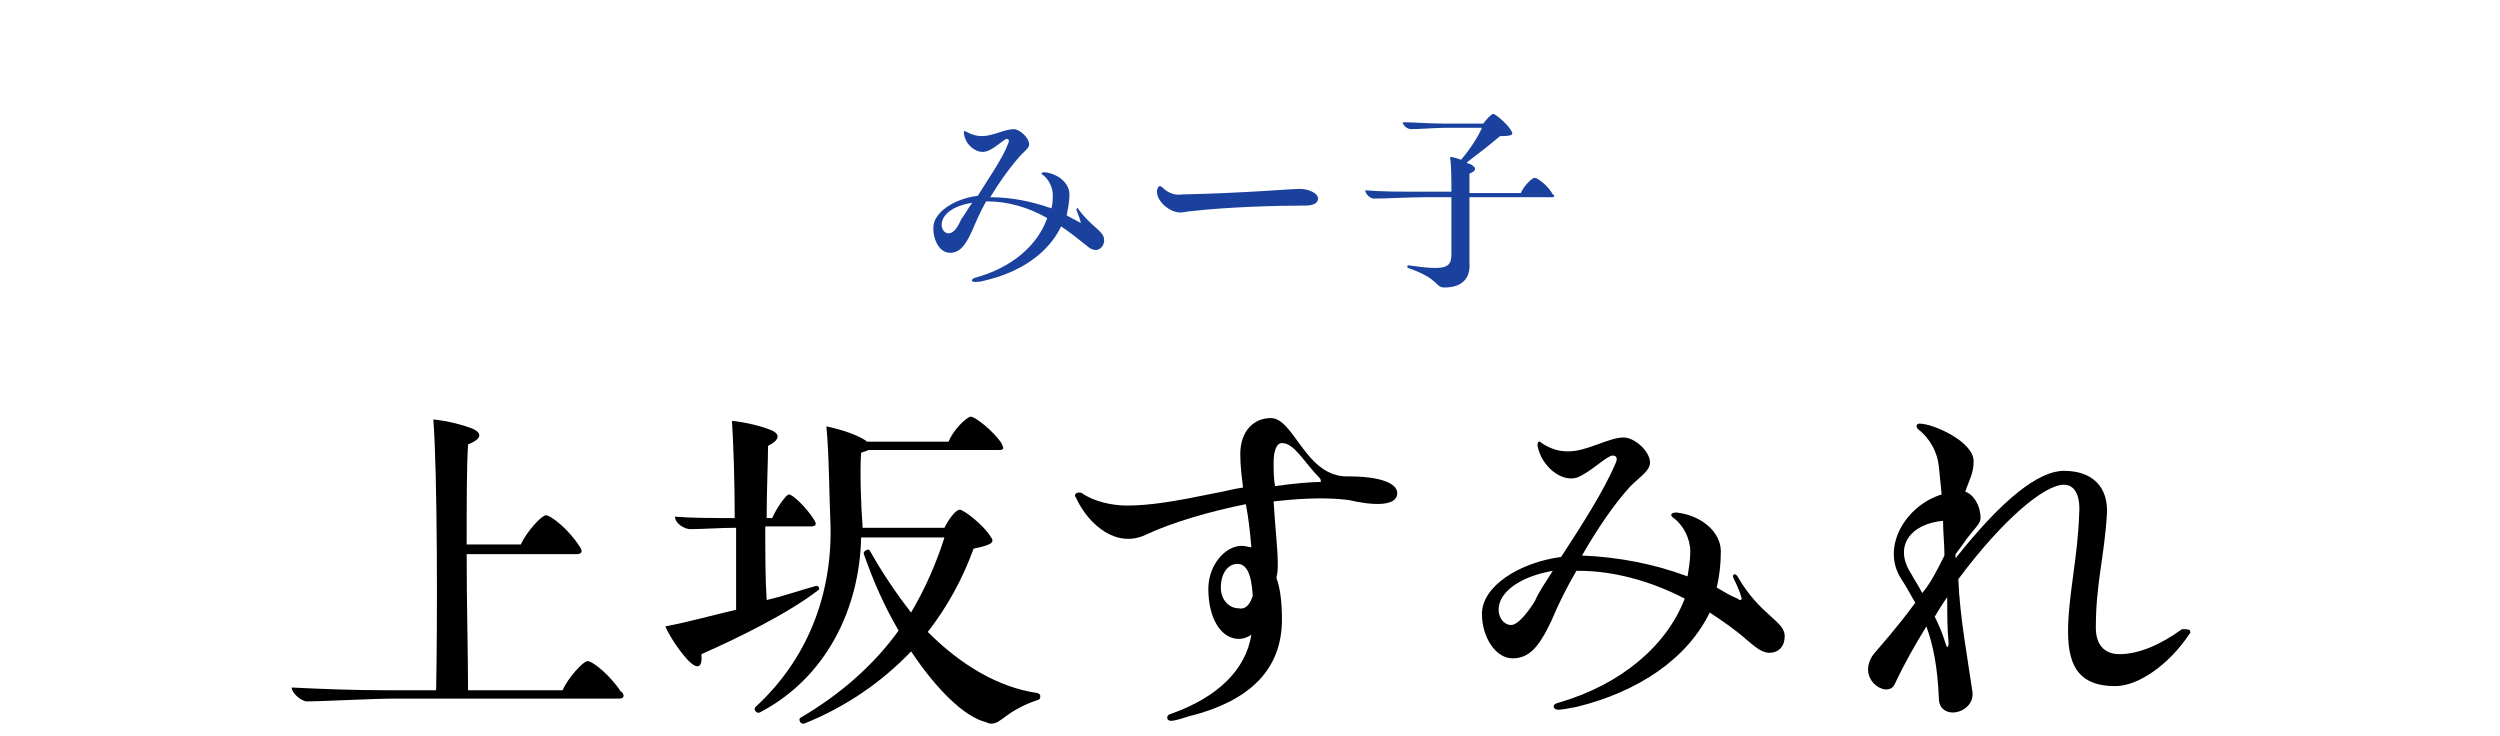 <?xml version="1.0" encoding="utf-8"?>
<!-- Generator: Adobe Illustrator 26.0.1, SVG Export Plug-In . SVG Version: 6.00 Build 0)  -->
<svg version="1.1" id="上坂すみれ_00000024692701044044647620000001558425466793695933_"
	 xmlns="http://www.w3.org/2000/svg" xmlns:xlink="http://www.w3.org/1999/xlink" x="0px" y="0px" viewBox="0 0 180 53"
	 style="enable-background:new 0 0 180 53;" xml:space="preserve">
<style type="text/css">
	.st0{fill:#19419D;}
</style>
<g id="上坂すみれ_00000085943401124523627640000006096218801660939455_">
	<g>
		<path d="M44.9,50.1c0,0.1-0.1,0.2-0.3,0.2H28.4c-1.6,0-5.1,0.2-6.3,0.2c-0.4,0-1.1-0.6-1.1-1c2,0.1,4.3,0.2,7.1,0.2h3.3
			c0.1-4.7,0.1-15.6-0.2-19.5c1,0.1,2.2,0.4,2.9,0.7c0.6,0.3,0.6,0.7-0.4,1.1c-0.1,1.6-0.1,4.3-0.1,7.2h3.9c0.4-0.9,1.5-2.1,1.8-2.1
			c0.4,0,1.7,1.1,2.4,2.2c0.3,0.4,0.2,0.6-0.2,0.6h-7.9c0,3.6,0.1,7.4,0.1,9.8h6.8c0.4-0.9,1.5-2.1,1.8-2.1c0.4,0,1.7,1.1,2.4,2.2
			C44.8,49.8,44.9,50,44.9,50.1z"/>
		<path d="M50.5,47.1c0.1,1-0.3,1.1-0.9,0.5c-0.5-0.5-1.3-1.6-1.7-2.5c1.6-0.3,3.4-0.8,5.1-1.2c0-1.5,0-3.7,0-5.9
			c-1,0-2.6,0.1-3.3,0.1c-0.4,0-1.1-0.4-1.1-0.9c1.2,0.1,2.7,0.1,4.3,0.1c0-2.7-0.1-5.5-0.2-7c1,0.1,2.2,0.4,2.9,0.7
			c0.6,0.3,0.5,0.7-0.3,1.1c0,1.1-0.1,3.1-0.1,5.2h0.4c0.3-0.7,1-1.7,1.2-1.7c0.3,0,1.3,1,1.8,1.8c0.2,0.3,0.2,0.5-0.2,0.5h-3.3
			c0,1.9,0,3.8,0.1,5.3c1.3-0.3,2.4-0.7,3.5-1c0.2-0.1,0.4,0.2,0.2,0.3C56.7,44.2,53,46,50.5,47.1z M74.9,50.2
			c0,0.1-0.1,0.2-0.2,0.2c-2.3,0.8-2.6,1.7-3.3,1.7c-0.1,0-0.2,0-0.4-0.1c-1.6-0.4-3.6-2.4-5.4-5.1c-2.1,2.2-4.7,4-7.7,5.2
			c-0.1,0-0.1,0-0.1,0c-0.2,0-0.3-0.3-0.2-0.4c2.9-1.7,5.3-3.8,7.1-6.3c-1-1.7-1.8-3.5-2.5-5.5c-0.1-0.2,0.3-0.4,0.4-0.3
			c0.9,1.6,1.9,3.1,3,4.5c1-1.7,1.8-3.5,2.4-5.4h-6c-0.1,5.1-2.5,10.1-7.3,12.6c-0.2,0.1-0.5-0.2-0.3-0.4c3.7-3.4,5.5-8,5.4-13
			c-0.1-2.2-0.1-5.2-0.3-7.2c1,0.2,2.2,0.6,2.8,1c0.1,0.1,0.1,0.1,0.2,0.1h5.8c0.3-0.8,1.3-1.8,1.6-1.8c0.3,0,1.6,1,2.2,1.9
			c0.2,0.4,0.2,0.5-0.2,0.5h-9.4c-0.1,0.1-0.3,0.1-0.5,0.2c-0.1,1.3,0,4,0.1,5.2V38H68c0.3-0.6,0.8-1.3,1.1-1.3s1.7,1.1,2.2,1.9
			c0.3,0.4,0.3,0.6-1.2,0.9c-0.8,2.2-1.9,4.2-3.3,6c2.4,2.4,5.1,4,7.9,4.4C74.9,50,74.9,50,74.9,50.2z"/>
		<path d="M100.6,35.5c0,1-1.8,0.9-3.5,0.5c-0.8-0.1-2.2-0.2-4.4,0l-1,0.1c0.1,1.8,0.3,3.4,0.3,4.5c0,0.3,0,0.6-0.1,1
			c0.3,0.8,0.4,1.9,0.4,3c0,3.6-2.3,5.9-6.8,7c-0.3,0.1-0.9,0.3-1.2,0.3c-0.3,0-0.4-0.4,0-0.5c3.4-1.2,5.4-3.2,5.8-5.7
			c-0.3,0.2-0.6,0.3-0.9,0.3c-1.3,0-2.2-1.5-2.2-3.6c0-1.7,1.2-3.1,2.4-3.1c0.3,0,0.5,0.1,0.7,0.1c-0.1-1.1-0.2-2.1-0.4-3.1
			c-2.5,0.5-5.3,1.3-7.2,2.2c-2.1,1-4.1-0.7-5-2.6c0-0.1-0.1-0.1-0.1-0.2c0-0.2,0.2-0.3,0.5-0.2c0.8,0.6,2.2,0.9,3.2,0.9
			c1.7,0,3.5-0.3,6.4-0.9c0.6-0.1,1.3-0.3,2-0.4c-0.1-0.8-0.2-1.6-0.2-2.4c0-1.7,1-2.6,2.2-2.6c1.7,0,2.5,4.3,5.6,4.2
			C99.4,34.3,100.6,34.8,100.6,35.5z M90.2,42.9c-0.1-1.7-0.5-2.3-1.1-2.3c-0.7,0-1.2,0.7-1.2,1.7c0,0.9,0.6,1.5,1.3,1.5
			C89.7,43.9,90,43.5,90.2,42.9z M95,34.4c-1.1-1.1-1.8-2.5-2.7-2.5c-0.4,0-0.6,0.6-0.6,1.4c0,0.6,0,1.1,0.1,1.7
			c1.4-0.2,2.7-0.3,3.3-0.3C95.1,34.6,95.1,34.5,95,34.4z"/>
		<path d="M128.5,45.8c0,0.7-0.4,1.2-1.1,1.2c-0.6,0-1.1-0.5-1.6-0.9c-0.9-0.8-1.8-1.4-2.7-2c-1.6,3.3-5.1,5.7-9.6,6.8
			c-0.5,0.1-1.1,0.2-1.3,0.2c-0.4,0-0.5-0.4,0-0.5c4.5-1.3,7.8-4.1,9.1-7.5c-2.5-1.3-5.2-2-7.6-2h-0.2c-0.7,1.2-1.3,2.4-1.8,3.6
			c-0.9,1.9-1.6,2.7-2.8,2.7c-1.2,0-2.2-1.5-2.2-3.2c0-2,2.7-3.7,5.7-4.1c1.5-2.3,3.1-4.8,3.9-6.7c0.2-0.4,0.1-0.6-0.2-0.6
			c-0.4,0-1.7,1.3-2.6,1.6c-1.1,0.3-2.5-0.8-2.8-2.3c0-0.3,0.1-0.4,0.3-0.2c0.6,0.4,1.2,0.6,1.9,0.6c1.4,0,2.9-1,4-1
			c0.8,0,1.9,1,1.9,1.8c0,0.6-0.7,1-1.4,1.7c-1.2,1.3-2.4,3.1-3.5,5c2.6,0.1,5.2,0.6,7.6,1.5c0.1-0.6,0.2-1.2,0.2-1.8
			c0-0.9-0.5-1.9-1.2-2.4c-0.3-0.2-0.2-0.4,0.2-0.4c1.8,0.2,3.2,1.4,3.2,2.8c0,0.9-0.1,1.8-0.3,2.6c0.5,0.3,1,0.6,1.5,0.8
			c0.1,0.1,0.2,0.1,0.2,0.1c0.1,0,0.1-0.1,0.1-0.1c0-0.1-0.2-0.7-0.6-1.5c-0.1-0.2,0.1-0.4,0.3-0.1
			C126.7,44.3,128.5,44.7,128.5,45.8z M111.8,41.1c-2.3,0.4-3.9,1.5-3.9,2.8c0,0.6,0.4,1.1,0.9,1.1c0.4,0,1-0.6,1.7-1.7
			C110.8,42.6,111.3,41.9,111.8,41.1z"/>
		<path d="M157.7,45.5c0,0.1,0,0.1-0.1,0.2c-1.4,2.1-3.6,3.7-5.3,3.7c-2.4,0-3.4-1.2-3.4-3.9c0-2.6,0.7-5.3,0.8-8.5
			c0.1-1.3-0.3-2.1-1.1-2.1c-1.4,0-4.4,2.5-7.6,6.8c0.1,2.7,0.7,5.9,1,8c0.2,1-0.7,1.6-1.4,1.6c-0.5,0-1-0.3-1-1
			c-0.1-2.3-0.4-3.8-0.9-5.2c-0.8,1.3-1.6,2.7-2.3,4.2c-0.4,0.8-1.9,0.1-1.9-1.1c0-0.3,0.1-0.7,0.4-1.1c0.5-0.6,1.6-1.8,3-3.7
			c-0.3-0.5-0.6-1.1-1-1.7c-1.5-2.3,0.3-5.3,2.9-6.1l-0.2-2c-0.1-1-0.6-2-1.5-2.7c-0.2-0.2-0.1-0.4,0.1-0.4c1,0,3.9,1.3,3.9,2.7
			c0,0.9-0.3,1.3-0.6,2.2c0.6,0.2,1.1,1,1.1,1.9c0,0.4-0.4,0.7-1,1.5c-0.2,0.3-0.5,0.7-0.8,1.1v0.3c3.4-4.3,6-6.3,7.8-6.3
			c2.1,0,3.2,1.2,3.1,3.1c-0.2,3.2-0.8,5-0.8,8.2c0,1.2,0.6,1.9,1.7,1.9c1.4,0,3-0.7,4.5-1.8C157.5,45.3,157.7,45.3,157.7,45.5z
			 M138.4,42.7C139,42,139.5,41,140,40c0-0.8-0.1-1.7-0.1-2.5c-2.3,0.2-3.6,1.8-2.3,3.8C137.8,41.7,138.1,42.1,138.4,42.7z
			 M140.2,43c-0.3,0.4-0.6,0.9-0.9,1.4c0.3,0.6,0.6,1.3,0.8,2c0.1,0.3,0.2,0.2,0.2-0.1C140.2,45.3,140.2,44.2,140.2,43z"/>
	</g>
</g>
<g id="みー子">
	<g>
		<path class="st0" d="M79.5,17.3c0,0.4-0.3,0.7-0.6,0.7c-0.4,0-0.6-0.3-0.9-0.5c-0.5-0.4-1-0.8-1.6-1.2c-0.9,1.9-2.9,3.3-5.5,3.9
			c-0.3,0.1-0.6,0.1-0.7,0.1c-0.3,0-0.3-0.2,0-0.3c2.6-0.7,4.5-2.3,5.2-4.3c-1.4-0.8-2.9-1.2-4.3-1.2H71c-0.4,0.7-0.7,1.4-1,2.1
			c-0.5,1.1-0.9,1.6-1.6,1.6c-0.7,0-1.2-0.8-1.2-1.8c0-1.1,1.5-2.1,3.2-2.3c0.8-1.3,1.8-2.7,2.2-3.8c0.1-0.2,0-0.3-0.1-0.3
			c-0.2,0-1,0.8-1.5,0.9c-0.6,0.2-1.5-0.4-1.6-1.3c0-0.2,0-0.2,0.2-0.1c0.4,0.2,0.7,0.3,1.1,0.3c0.8,0,1.6-0.5,2.3-0.5
			c0.4,0,1.1,0.6,1.1,1.1c0,0.3-0.4,0.5-0.8,1c-0.7,0.8-1.4,1.8-2,2.8c1.5,0,3,0.3,4.4,0.8c0.1-0.3,0.1-0.7,0.1-1
			c0-0.5-0.3-1.1-0.7-1.4c-0.2-0.1-0.1-0.2,0.1-0.2c1,0.1,1.8,0.8,1.8,1.6c0,0.5-0.1,1-0.2,1.5c0.3,0.2,0.6,0.3,0.9,0.5
			c0.1,0,0.1,0.1,0.1,0.1c0,0,0,0,0-0.1c0-0.1-0.1-0.4-0.3-0.9c0-0.1,0.1-0.2,0.1-0.1C78.6,16.4,79.5,16.6,79.5,17.3z M70,14.6
			c-1.3,0.2-2.2,0.8-2.2,1.6c0,0.3,0.2,0.6,0.5,0.6c0.3,0,0.6-0.3,0.9-1C69.5,15.4,69.7,15,70,14.6z"/>
		<path class="st0" d="M85.8,15.2c-0.2,0-0.6,0.1-0.8,0.1c-0.8,0-1.7-0.8-1.7-1.5c0-0.2,0.1-0.4,0.2-0.4c0,0,0.1,0,0.2,0.1
			c0.3,0.3,0.8,0.6,1.4,0.5c4.6-0.1,7.8-0.4,8.5-0.4c0.6,0,1.3,0.3,1.3,0.7c0,0.3-0.3,0.5-0.9,0.5C92,14.8,88.4,14.9,85.8,15.2z"/>
		<path class="st0" d="M111.9,14.1c0,0.1-0.1,0.1-0.2,0.1h-5.9c0,1.7,0,3.9,0,4.7c0.1,1.2-0.6,1.8-1.8,1.8c-0.7,0-0.3-0.6-2.6-1.4
			c-0.1,0-0.1-0.2,0-0.2c2.7,0.4,3.1,0.2,3.1-0.8c0-0.5,0-2.3,0-4.1h-2c-0.9,0-2.9,0.1-3.6,0.1c-0.2,0-0.6-0.3-0.6-0.6
			c1.1,0.1,2.5,0.1,4,0.1h2.2c0-1,0-1.9-0.1-2.5c0.2,0,0.5,0.1,0.8,0.2c0.6-0.7,1.2-1.6,1.5-2.3h-2.6c-0.6,0-2,0.1-2.5,0.1
			c-0.3,0-0.6-0.3-0.6-0.5c0.8,0,1.9,0.1,3.1,0.1h2.7c0.2-0.3,0.6-0.7,0.7-0.7c0.2,0,1.1,0.8,1.3,1.2c0.2,0.3,0.1,0.4-0.8,0.4
			c-0.7,0.6-1.6,1.3-2.4,1.9c0.1,0.1,0.3,0.1,0.4,0.2c0.3,0.2,0.3,0.4-0.2,0.6c0,0.4,0,0.8,0,1.4h3.7c0.2-0.5,0.8-1.1,1-1.1
			c0.2,0,1,0.6,1.3,1.2C111.9,14,111.9,14.1,111.9,14.1z"/>
	</g>
</g>
</svg>
